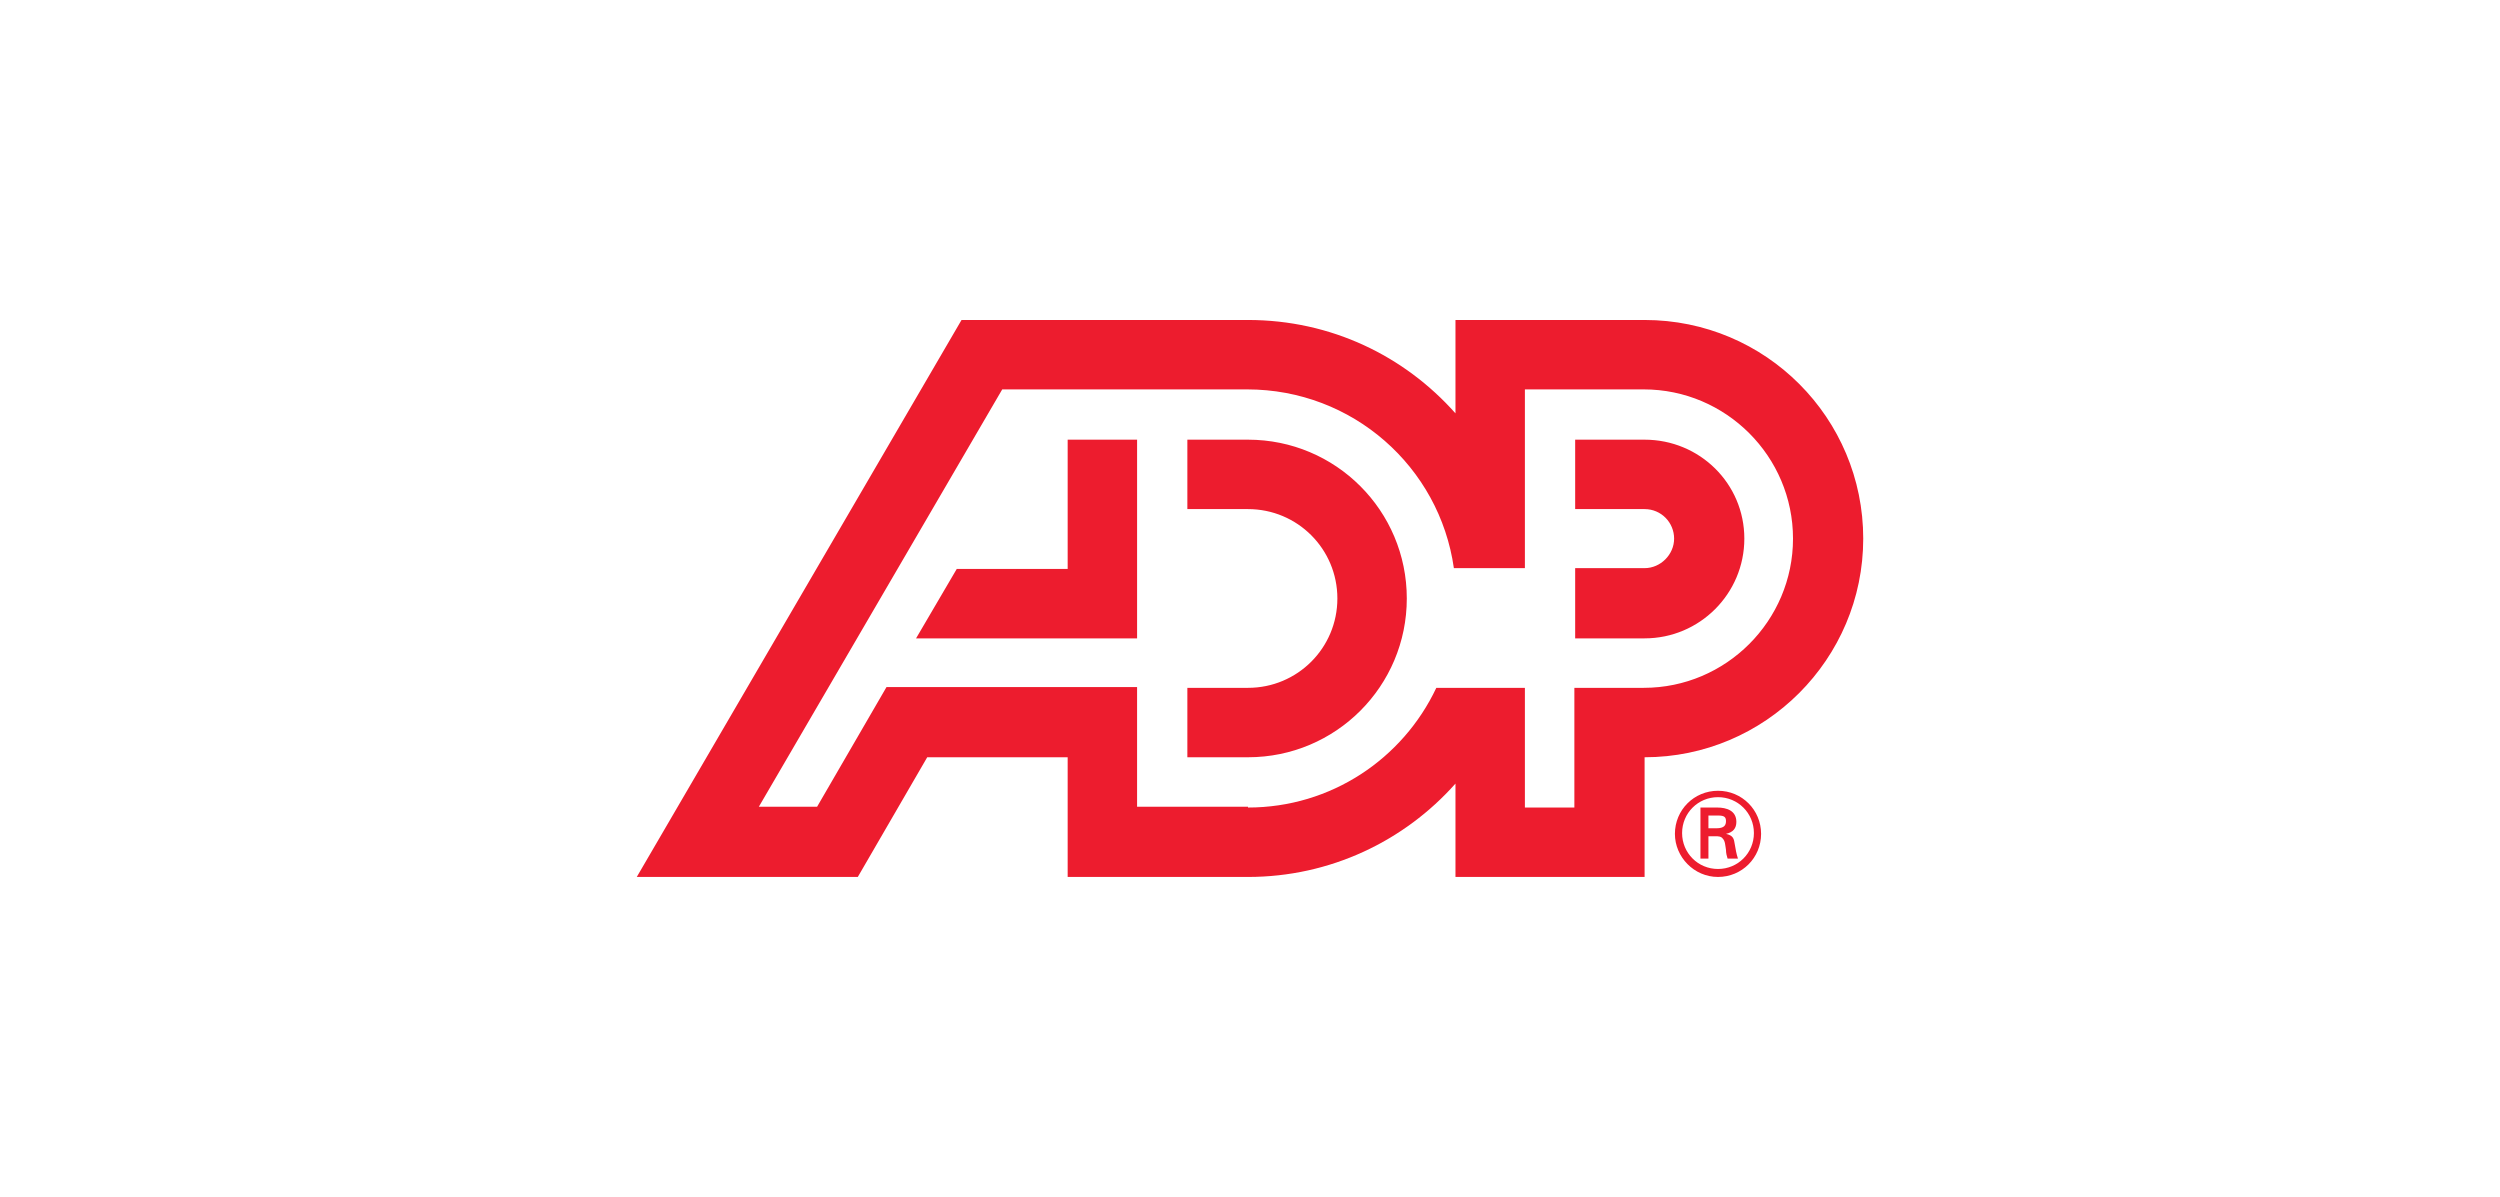 <?xml version="1.0" encoding="utf-8"?>
<!-- Generator: Adobe Illustrator 26.3.1, SVG Export Plug-In . SVG Version: 6.00 Build 0)  -->
<svg version="1.1" id="Layer_2_00000059284981888406042190000009801517537537897661_"
	 xmlns="http://www.w3.org/2000/svg" xmlns:xlink="http://www.w3.org/1999/xlink" x="0px" y="0px" width="313.3px" height="150px"
	 viewBox="0 0 313.3 150" style="enable-background:new 0 0 313.3 150;" xml:space="preserve">
<style type="text/css">
	.st0{fill:#ED1C2E;}
</style>
<g id="Layer_1-2">
	<g>
		<path class="st0" d="M214.1,103.8v-1.6h1.2c0.8,0,1,0.2,1,0.7s-0.2,0.9-1.2,0.9 M215,104.8c0.3,0,0.7,0,0.9,0.3
			c0.3,0.3,0.3,0.8,0.4,1.4c0,0.4,0.1,0.8,0.2,1.1h1.3c-0.2-0.6-0.3-1.2-0.4-1.8c-0.1-0.7-0.2-1.1-1.1-1.3v0
			c0.9-0.2,1.3-0.7,1.3-1.5c0-1.4-1.2-1.8-2.4-1.8h-2.1v6.4h1v-2.8L215,104.8L215,104.8z M215.3,109.9c3,0,5.4-2.4,5.4-5.4
			c0-3-2.4-5.4-5.4-5.4c-3,0-5.4,2.4-5.4,5.4C209.9,107.4,212.3,109.9,215.3,109.9z M215.3,108.9c-2.5,0-4.5-2-4.5-4.5
			c0-2.5,2-4.5,4.5-4.5s4.5,2,4.5,4.5C219.8,106.9,217.8,108.9,215.3,108.9z"/>
		<path class="st0" d="M206.1,55.1h-8.7v8.7h8.7c2.1,0,3.7,1.7,3.7,3.7s-1.7,3.7-3.7,3.7h-8.7V80h8.7c6.9,0,12.5-5.6,12.5-12.5
			S213,55.1,206.1,55.1 M156.4,101.2c10.4,0,19.4-6.1,23.6-15h11.1v15h6.2v-15h8.7c10.3,0,18.7-8.4,18.7-18.7s-8.4-18.7-18.7-18.7
			h-14.9v22.4h-8.9c-1.8-12.7-12.7-22.4-25.9-22.4h-30.7l-30.5,52.3h7.3l8.7-15h31.4v15H156.4L156.4,101.2z M233.5,67.5
			c0,15.1-12.3,27.4-27.4,27.4v15h-23.7V98.2c-6.4,7.2-15.7,11.7-26,11.7h-22.6v-15h-17.6l-8.7,15H79.8l40.7-69.8h35.9
			c10.4,0,19.6,4.5,26,11.7V40.1h23.7C221.3,40.1,233.5,52.4,233.5,67.5L233.5,67.5z M133.8,55.1v16.2h-13.9l-5.1,8.7h27.7V55.1
			H133.8z M176.3,75c0,11-8.9,19.9-19.9,19.9h-7.6v-8.7h7.6c6.2,0,11.2-5,11.2-11.2c0-6.2-5-11.2-11.2-11.2h-7.6v-8.7h7.6
			C167.4,55.1,176.3,64,176.3,75z"/>
	</g>
</g>
</svg>

